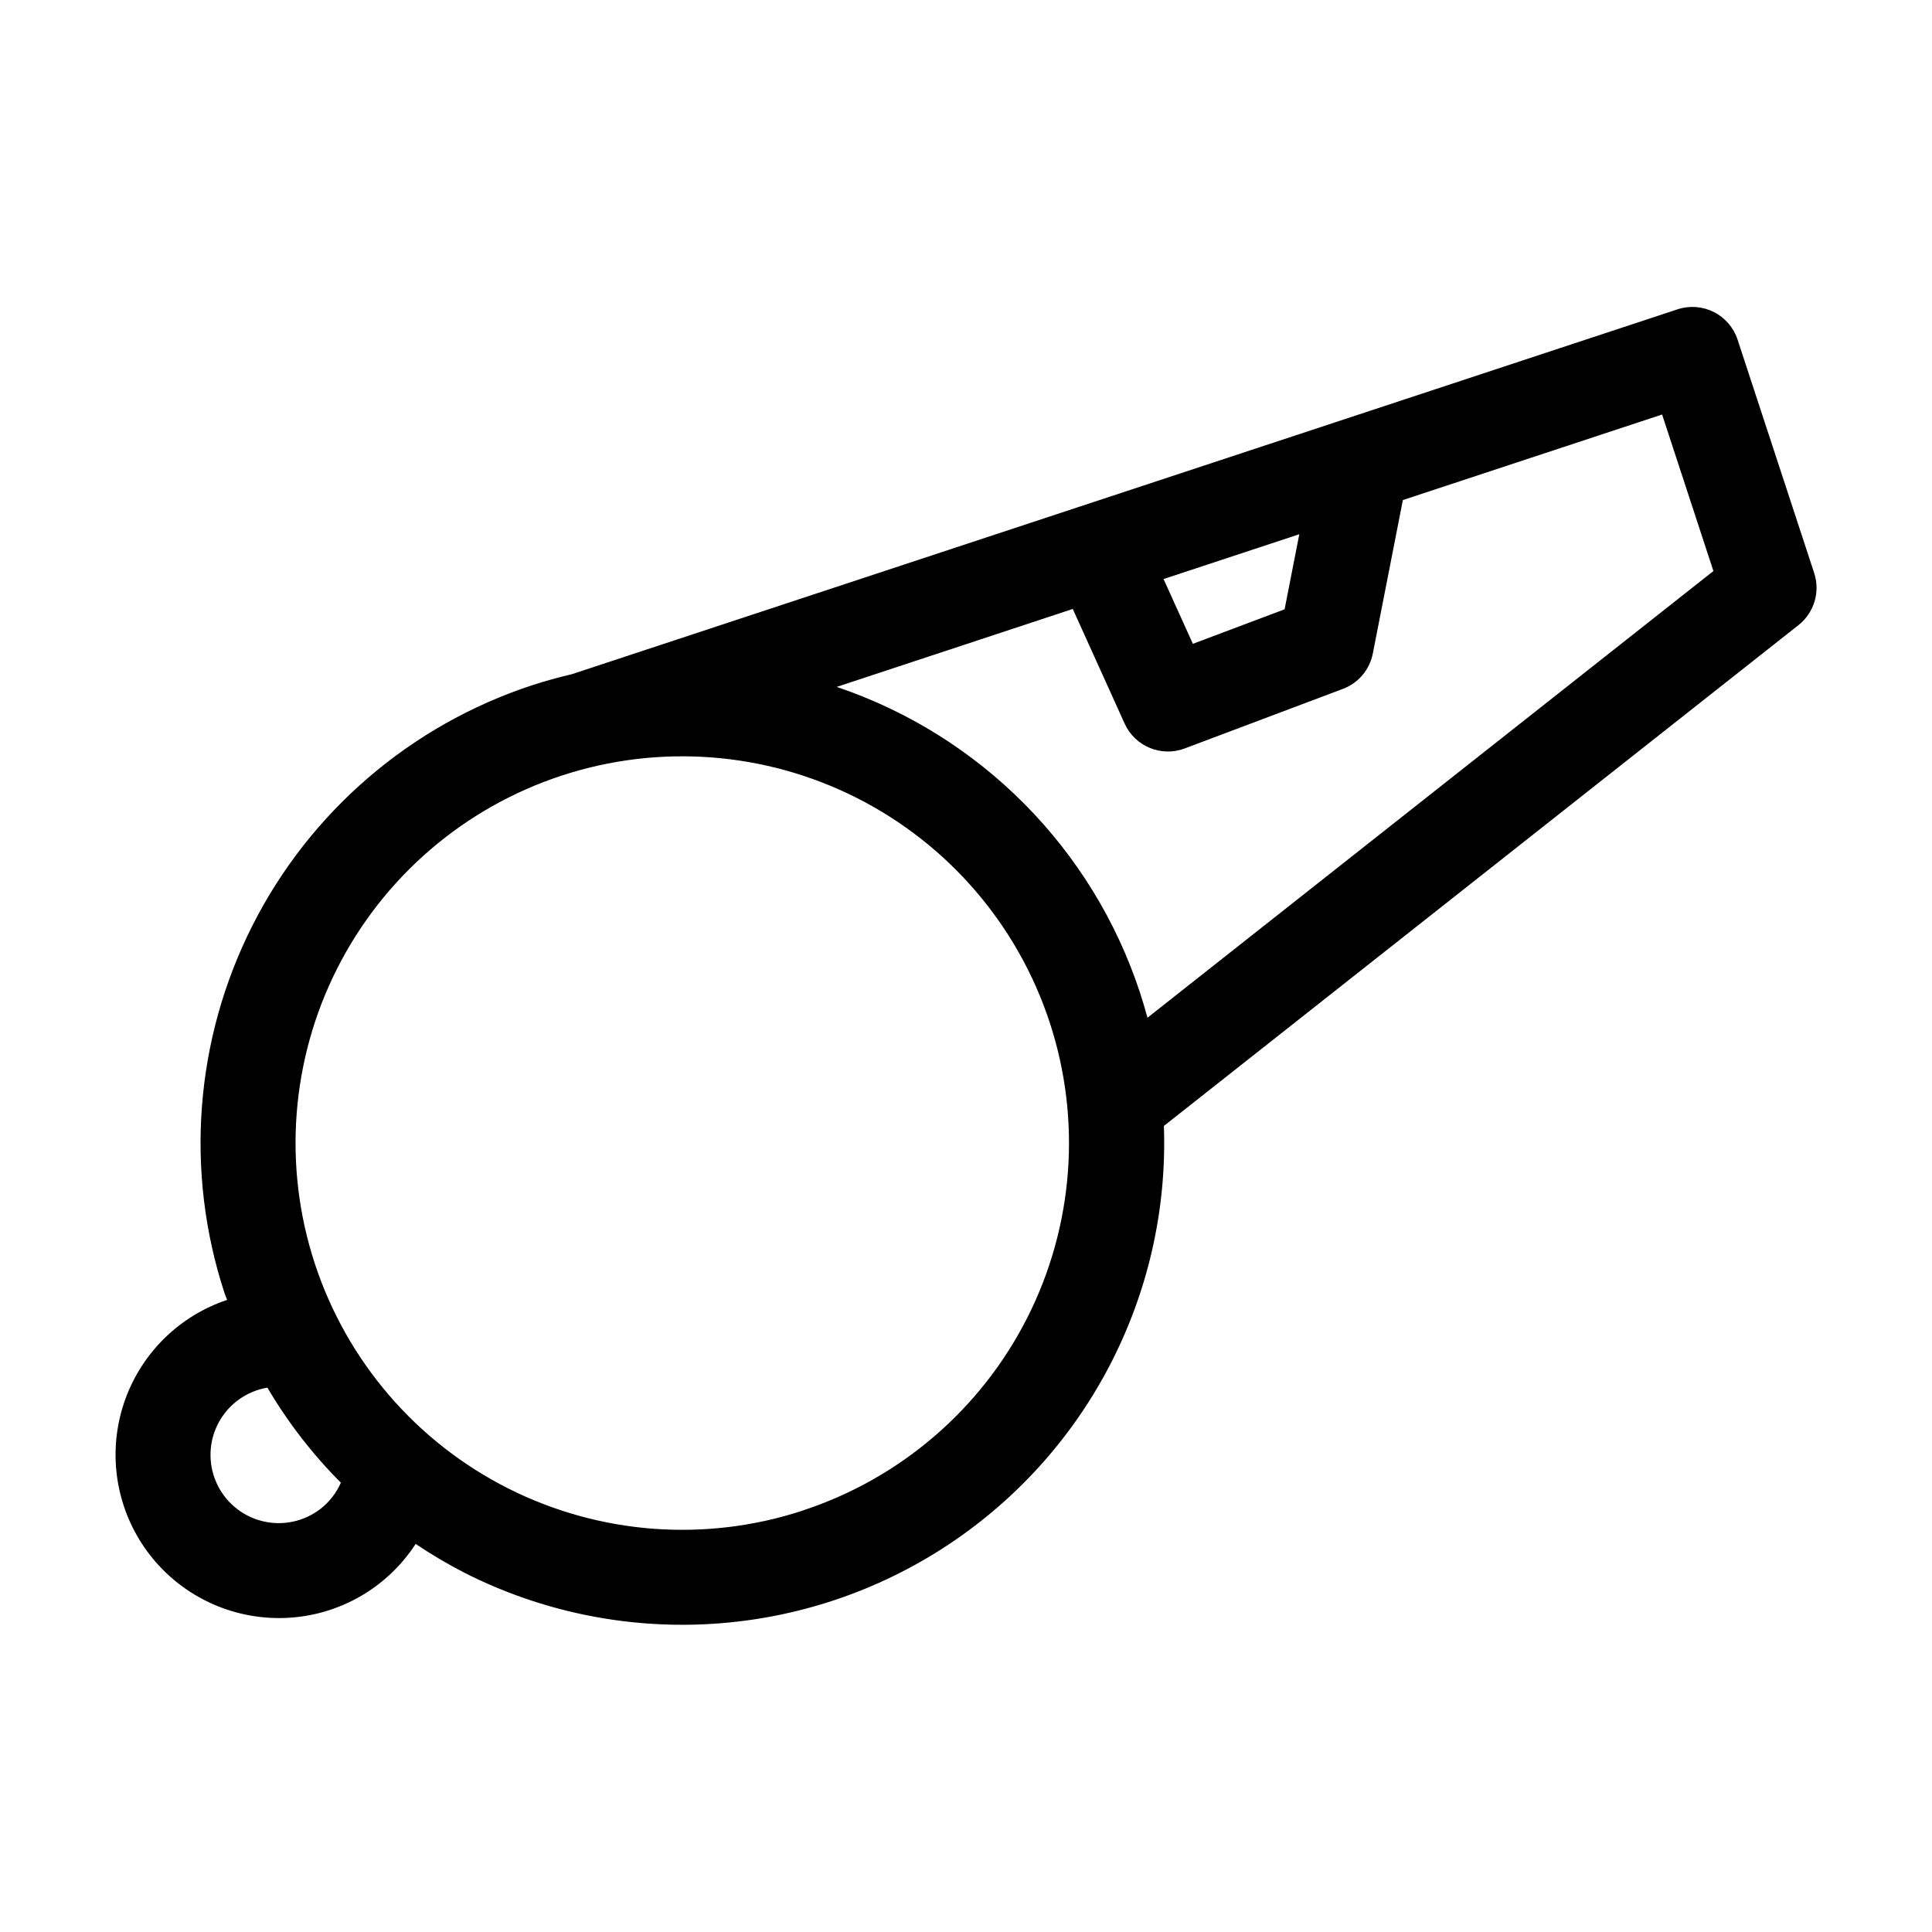 <?xml version="1.0" encoding="UTF-8"?>
<!-- Uploaded to: SVG Repo, www.svgrepo.com, Generator: SVG Repo Mixer Tools -->
<svg fill="#000000" width="800px" height="800px" version="1.1" viewBox="144 144 512 512" xmlns="http://www.w3.org/2000/svg">
 <path d="m624.77 295.83-20.293-61.824c-1.043-3.176-3.309-5.809-6.293-7.316-2.984-1.504-6.449-1.762-9.625-0.715l-292.98 96.684c-3.527 0.836-7.055 1.793-10.578 2.949v-0.004c-32.172 10.562-58.828 33.473-74.109 63.688-15.281 30.215-17.938 65.266-7.379 97.438 0.195 0.598 0.469 1.16 0.676 1.758-12.496 4.172-22.41 13.812-26.934 26.188-4.523 12.375-3.16 26.137 3.699 37.383 6.863 11.25 18.477 18.758 31.547 20.398 1.824 0.23 3.664 0.348 5.504 0.348 14.594-0.016 28.195-7.406 36.148-19.648 4.191 2.816 8.547 5.387 13.043 7.695 40.305 20.371 88.375 17.941 126.42-6.391 38.047-24.332 60.414-66.949 58.828-112.08l168.17-132.72c4.148-3.277 5.812-8.801 4.156-13.824zm-136.44-10.254-3.894 19.891-24.309 9.152-7.773-17.168zm-259.32 258.23c-4.394 3.438-10.133 4.656-15.543 3.297-5.41-1.355-9.895-5.137-12.145-10.242s-2.019-10.965 0.629-15.875 7.414-8.324 12.914-9.25c5.398 9.184 11.941 17.648 19.469 25.191-1.184 2.695-3.012 5.059-5.324 6.879zm127.76 0.504c-25.828 8.477-53.969 6.344-78.223-5.926-24.254-12.273-42.641-33.68-51.113-59.508-8.477-25.824-6.344-53.961 5.922-78.215 12.27-24.254 33.668-42.645 59.492-51.121 25.828-8.473 53.961-6.344 78.215 5.922 24.258 12.27 42.645 33.668 51.121 59.496 8.477 25.824 6.348 53.957-5.922 78.215-12.27 24.254-33.668 42.641-59.492 51.117zm91.32-130.6c-0.598-2.211-1.25-4.418-1.965-6.609-12.535-38.176-42.32-68.215-80.391-81.066l62.559-20.656 13.75 30.379c2.738 6.047 9.703 8.93 15.914 6.59l41.926-15.789h0.004c4.082-1.535 7.082-5.074 7.922-9.355l7.965-40.684 68.699-22.672 13.602 41.48z"/>
</svg>